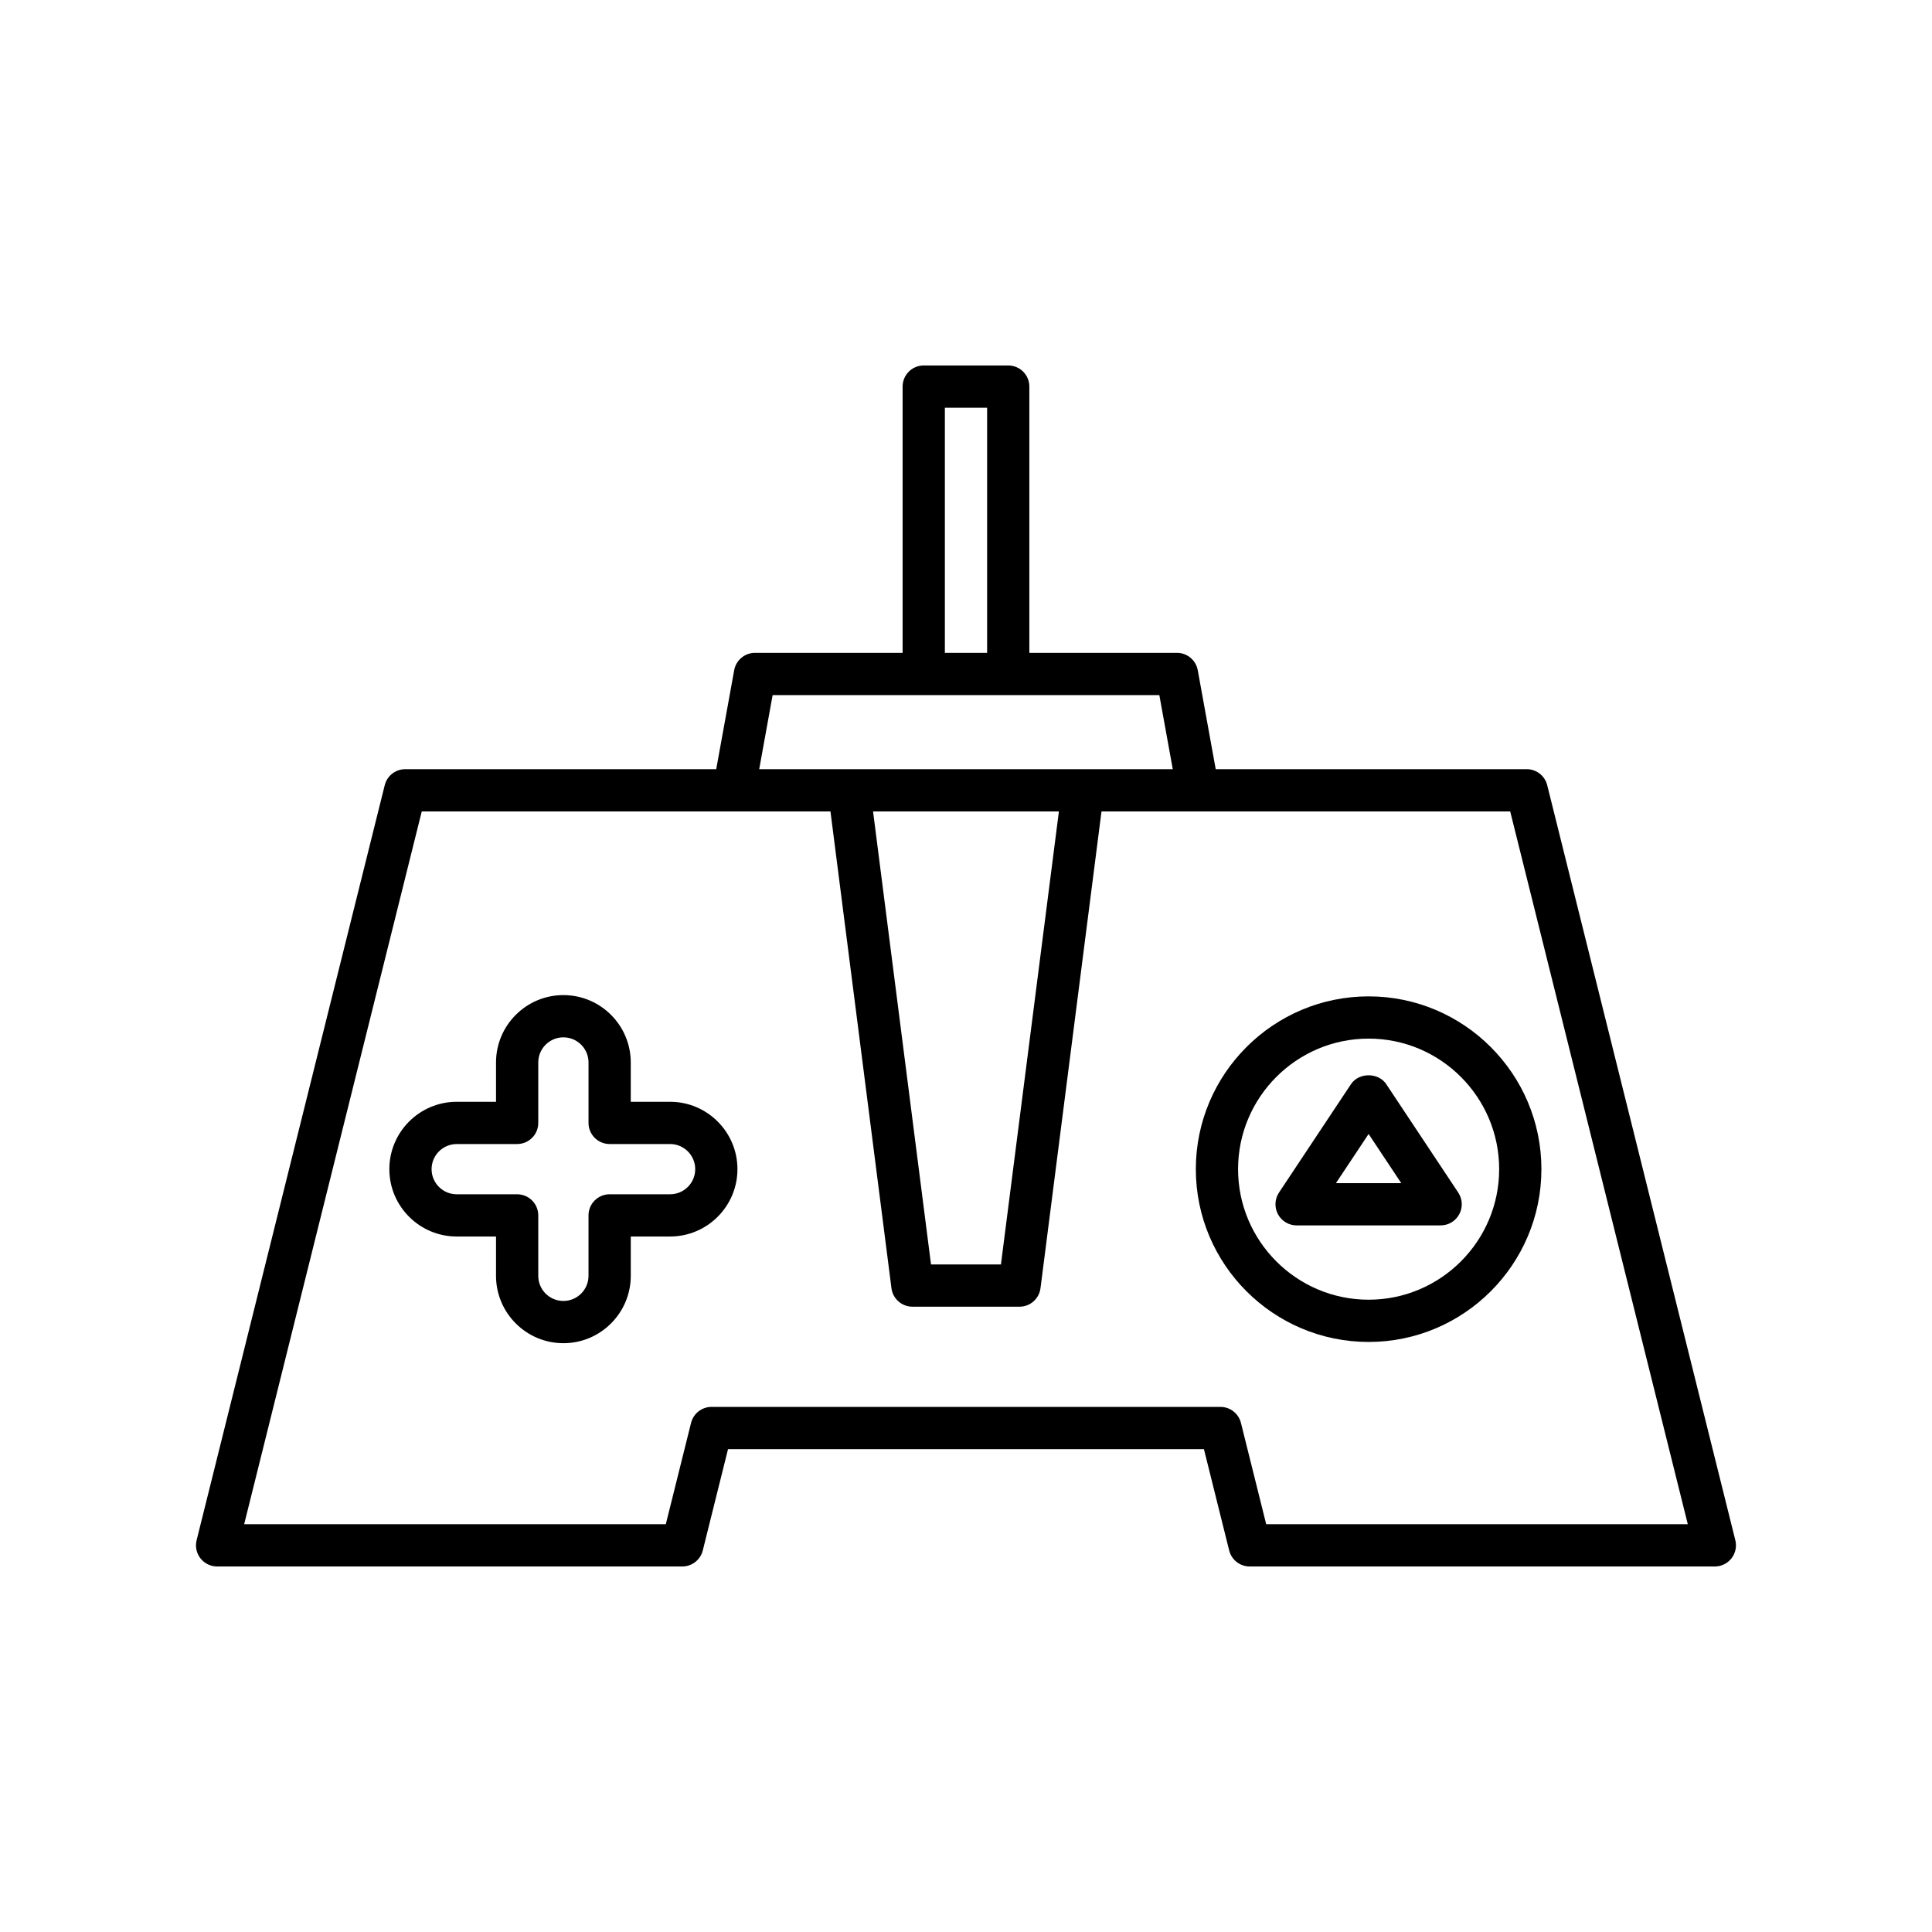 <?xml version="1.0" encoding="UTF-8"?>
<!-- Uploaded to: ICON Repo, www.svgrepo.com, Generator: ICON Repo Mixer Tools -->
<svg fill="#000000" width="800px" height="800px" version="1.1" viewBox="144 144 512 512" xmlns="http://www.w3.org/2000/svg">
 <g>
  <path d="m339.43 453.84c0-9.844-8.008-17.855-17.855-17.855h-10.418v-10.418c0-9.844-8.008-17.855-17.855-17.855-9.844 0-17.852 8.008-17.852 17.855v10.418h-10.414c-9.844 0-17.855 8.008-17.855 17.855 0 9.84 8.008 17.848 17.855 17.848h10.414v10.418c0 9.844 8.008 17.855 17.855 17.855 9.844 0 17.855-8.008 17.855-17.855v-10.418h10.418c9.844 0 17.852-8.008 17.852-17.848zm-33.871 6.652c-3.094 0-5.598 2.504-5.598 5.598v16.016c0 3.672-2.984 6.66-6.66 6.66-3.672 0-6.656-2.984-6.656-6.656v-16.016c0-3.094-2.504-5.598-5.598-5.598h-16.012c-3.672 0-6.66-2.984-6.66-6.652 0-3.672 2.984-6.66 6.66-6.66l16.012-0.004c3.094 0 5.598-2.504 5.598-5.598v-16.016c0-3.672 2.984-6.66 6.66-6.66 3.672 0 6.66 2.984 6.66 6.66v16.016c0 3.094 2.504 5.598 5.598 5.598h16.016c3.672 0 6.66 2.984 6.66 6.66 0 3.668-2.984 6.652-6.66 6.652z"/>
  <path d="m197.13 556.98c1.059 1.359 2.691 2.152 4.41 2.152h123.27c2.57 0 4.812-1.75 5.434-4.242l6.691-26.852h126.12l6.691 26.852c0.625 2.492 2.863 4.242 5.434 4.242h123.27c1.723 0 3.352-0.793 4.41-2.152 1.059-1.355 1.438-3.125 1.023-4.801l-49.855-200.1c-0.625-2.492-2.863-4.242-5.434-4.242l-82.414 0.004-4.762-26.234c-0.488-2.664-2.805-4.598-5.512-4.598h-39.117v-70.559c0-3.094-2.504-5.598-5.598-5.598h-22.391c-3.094 0-5.598 2.504-5.598 5.598v70.559h-39.121c-2.707 0-5.023 1.934-5.512 4.598l-4.762 26.234h-82.414c-2.57 0-4.812 1.75-5.434 4.242l-49.855 200.1c-0.418 1.672-0.039 3.441 1.02 4.797zm197.27-304.93h11.195v64.961h-11.195zm-45.645 76.156h102.48l3.562 19.637h-109.6zm75.863 30.832-15.359 120.05h-18.531l-15.359-120.05zm-168.85 0h108.31l16.168 126.36c0.359 2.793 2.738 4.887 5.555 4.887h28.383c2.816 0 5.191-2.094 5.555-4.887l16.168-126.36h108.31l47.066 188.9h-111.73l-6.691-26.852c-0.625-2.492-2.863-4.242-5.434-4.242l-134.86-0.004c-2.57 0-4.812 1.75-5.434 4.242l-6.691 26.852-111.74 0.004z"/>
  <path d="m506.7 499.63c25.25 0 45.789-20.539 45.789-45.789s-20.535-45.793-45.789-45.793c-25.25 0-45.793 20.543-45.793 45.793s20.543 45.789 45.793 45.789zm0-80.387c19.074 0 34.594 15.52 34.594 34.598 0 19.074-15.52 34.594-34.594 34.594-19.078 0-34.598-15.52-34.598-34.594 0-19.078 15.52-34.598 34.598-34.598z"/>
  <path d="m487.61 468.74h38.18c2.062 0 3.957-1.137 4.93-2.953 0.98-1.82 0.875-4.023-0.27-5.746l-19.09-28.742c-2.078-3.117-7.25-3.117-9.324 0l-19.09 28.742c-1.141 1.723-1.246 3.926-0.27 5.746 0.973 1.816 2.871 2.953 4.934 2.953zm19.086-24.223 8.652 13.027h-17.309z"/>
 </g>
</svg>
